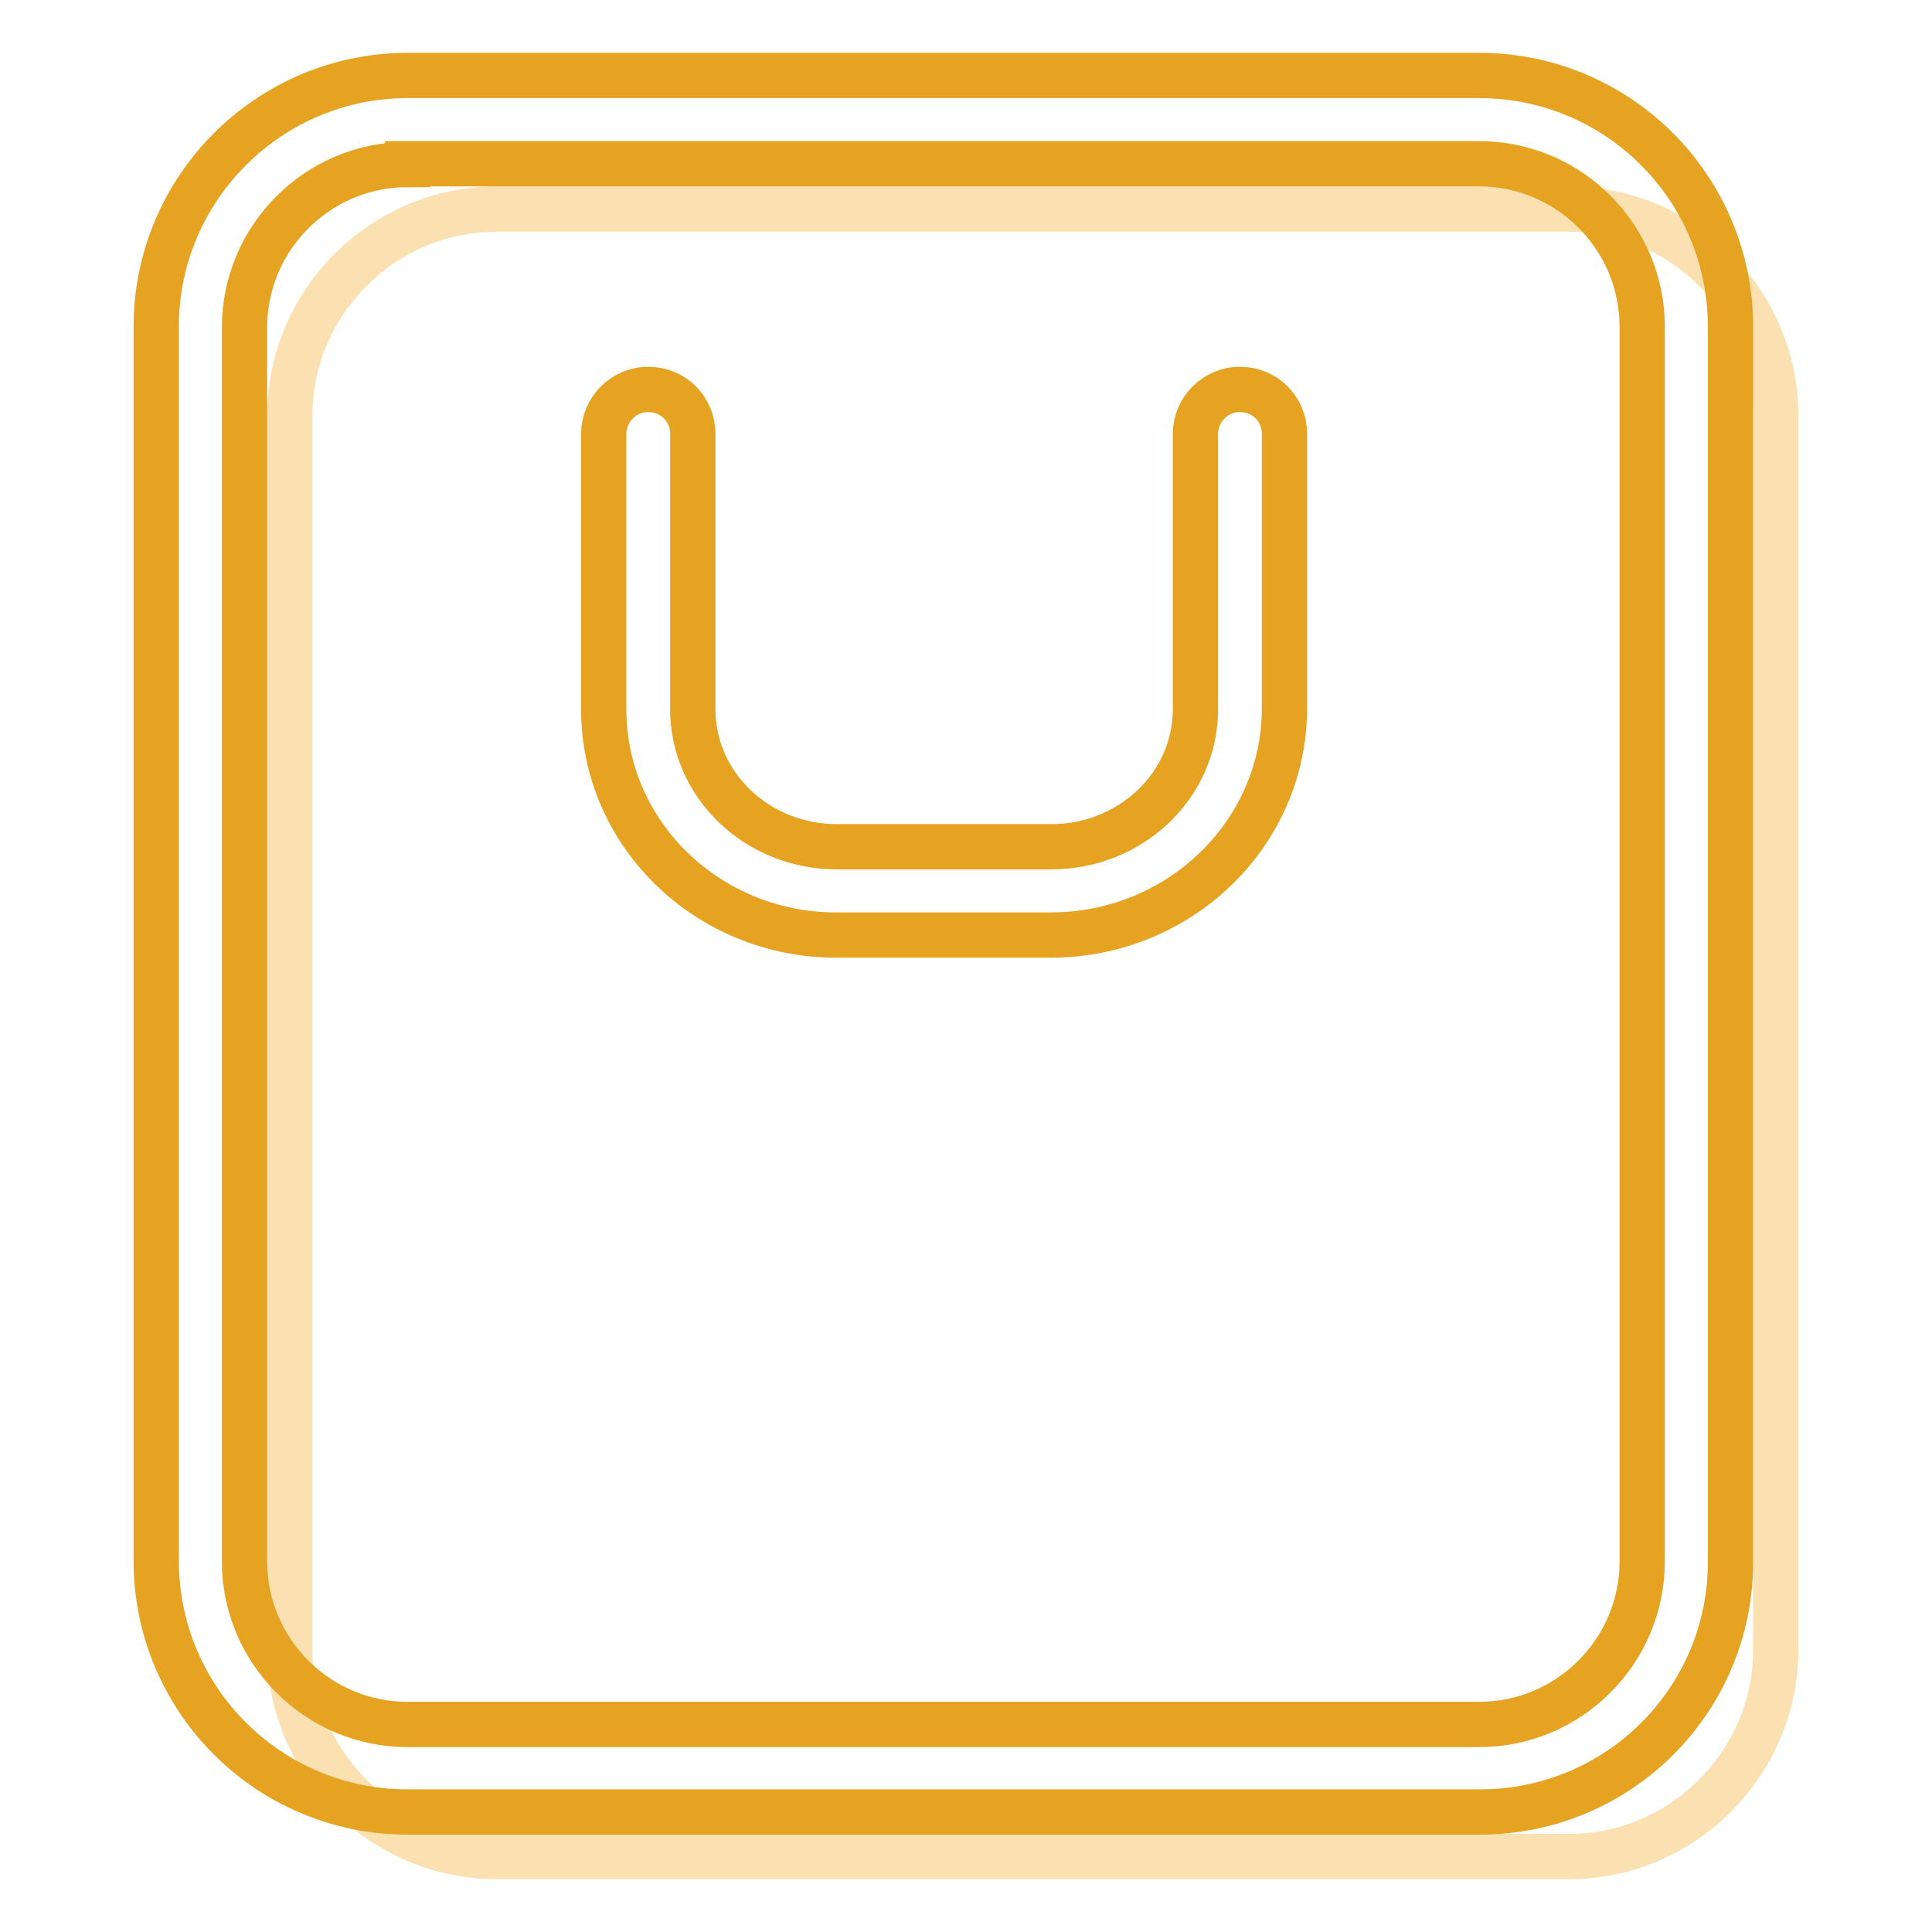 <?xml version="1.0" encoding="utf-8"?>
<!-- Svg Vector Icons : http://www.onlinewebfonts.com/icon -->
<!DOCTYPE svg PUBLIC "-//W3C//DTD SVG 1.1//EN" "http://www.w3.org/Graphics/SVG/1.1/DTD/svg11.dtd">
<svg version="1.1" xmlns="http://www.w3.org/2000/svg" xmlns:xlink="http://www.w3.org/1999/xlink" x="0px" y="0px" viewBox="0 0 256 256" enable-background="new 0 0 256 256" xml:space="preserve">
<g> <path stroke-width="6" fill-opacity="0" stroke="#fbe1b2"  d="M207.9,246H65.8c-15.1,0-27.4-12.4-27.4-27.4V55.1c0-15.1,12.4-27.4,27.4-27.4h142.1 c15.1,0,27.4,12.4,27.4,27.4v163.5C235.3,233.6,223,246,207.9,246z"/> <path stroke-width="6" fill-opacity="0" stroke="#e6a322"  d="M196.1,240.1H54c-18.4,0-33.3-14.9-33.3-33.3V43.3C20.7,24.9,35.7,10,54,10h142c18.4,0,33.3,14.9,33.3,33.3 v163.5C229.4,225.2,214.5,240.1,196.1,240.1L196.1,240.1z M54,21.8c-11.9,0-21.6,9.7-21.6,21.6v163.5c0,11.9,9.7,21.6,21.6,21.6 h142c11.9,0,21.6-9.7,21.6-21.6V43.3c0-11.9-9.7-21.6-21.6-21.6H54z"/> <path stroke-width="6" fill-opacity="0" stroke="#e6a322"  d="M139.2,123.9h-28.4c-17,0-30.8-13.4-30.8-29.9V57.5c0-3.2,2.6-5.9,5.9-5.9c3.3,0,5.9,2.6,5.9,5.9V94 c0,10,8.5,18.2,19.1,18.2h28.4c10.5,0,19.1-8.1,19.1-18.2V57.5c0-3.2,2.6-5.9,5.9-5.9s5.9,2.6,5.9,5.9V94 C170.1,110.5,156.3,123.9,139.2,123.9L139.2,123.9z"/></g>
</svg>
